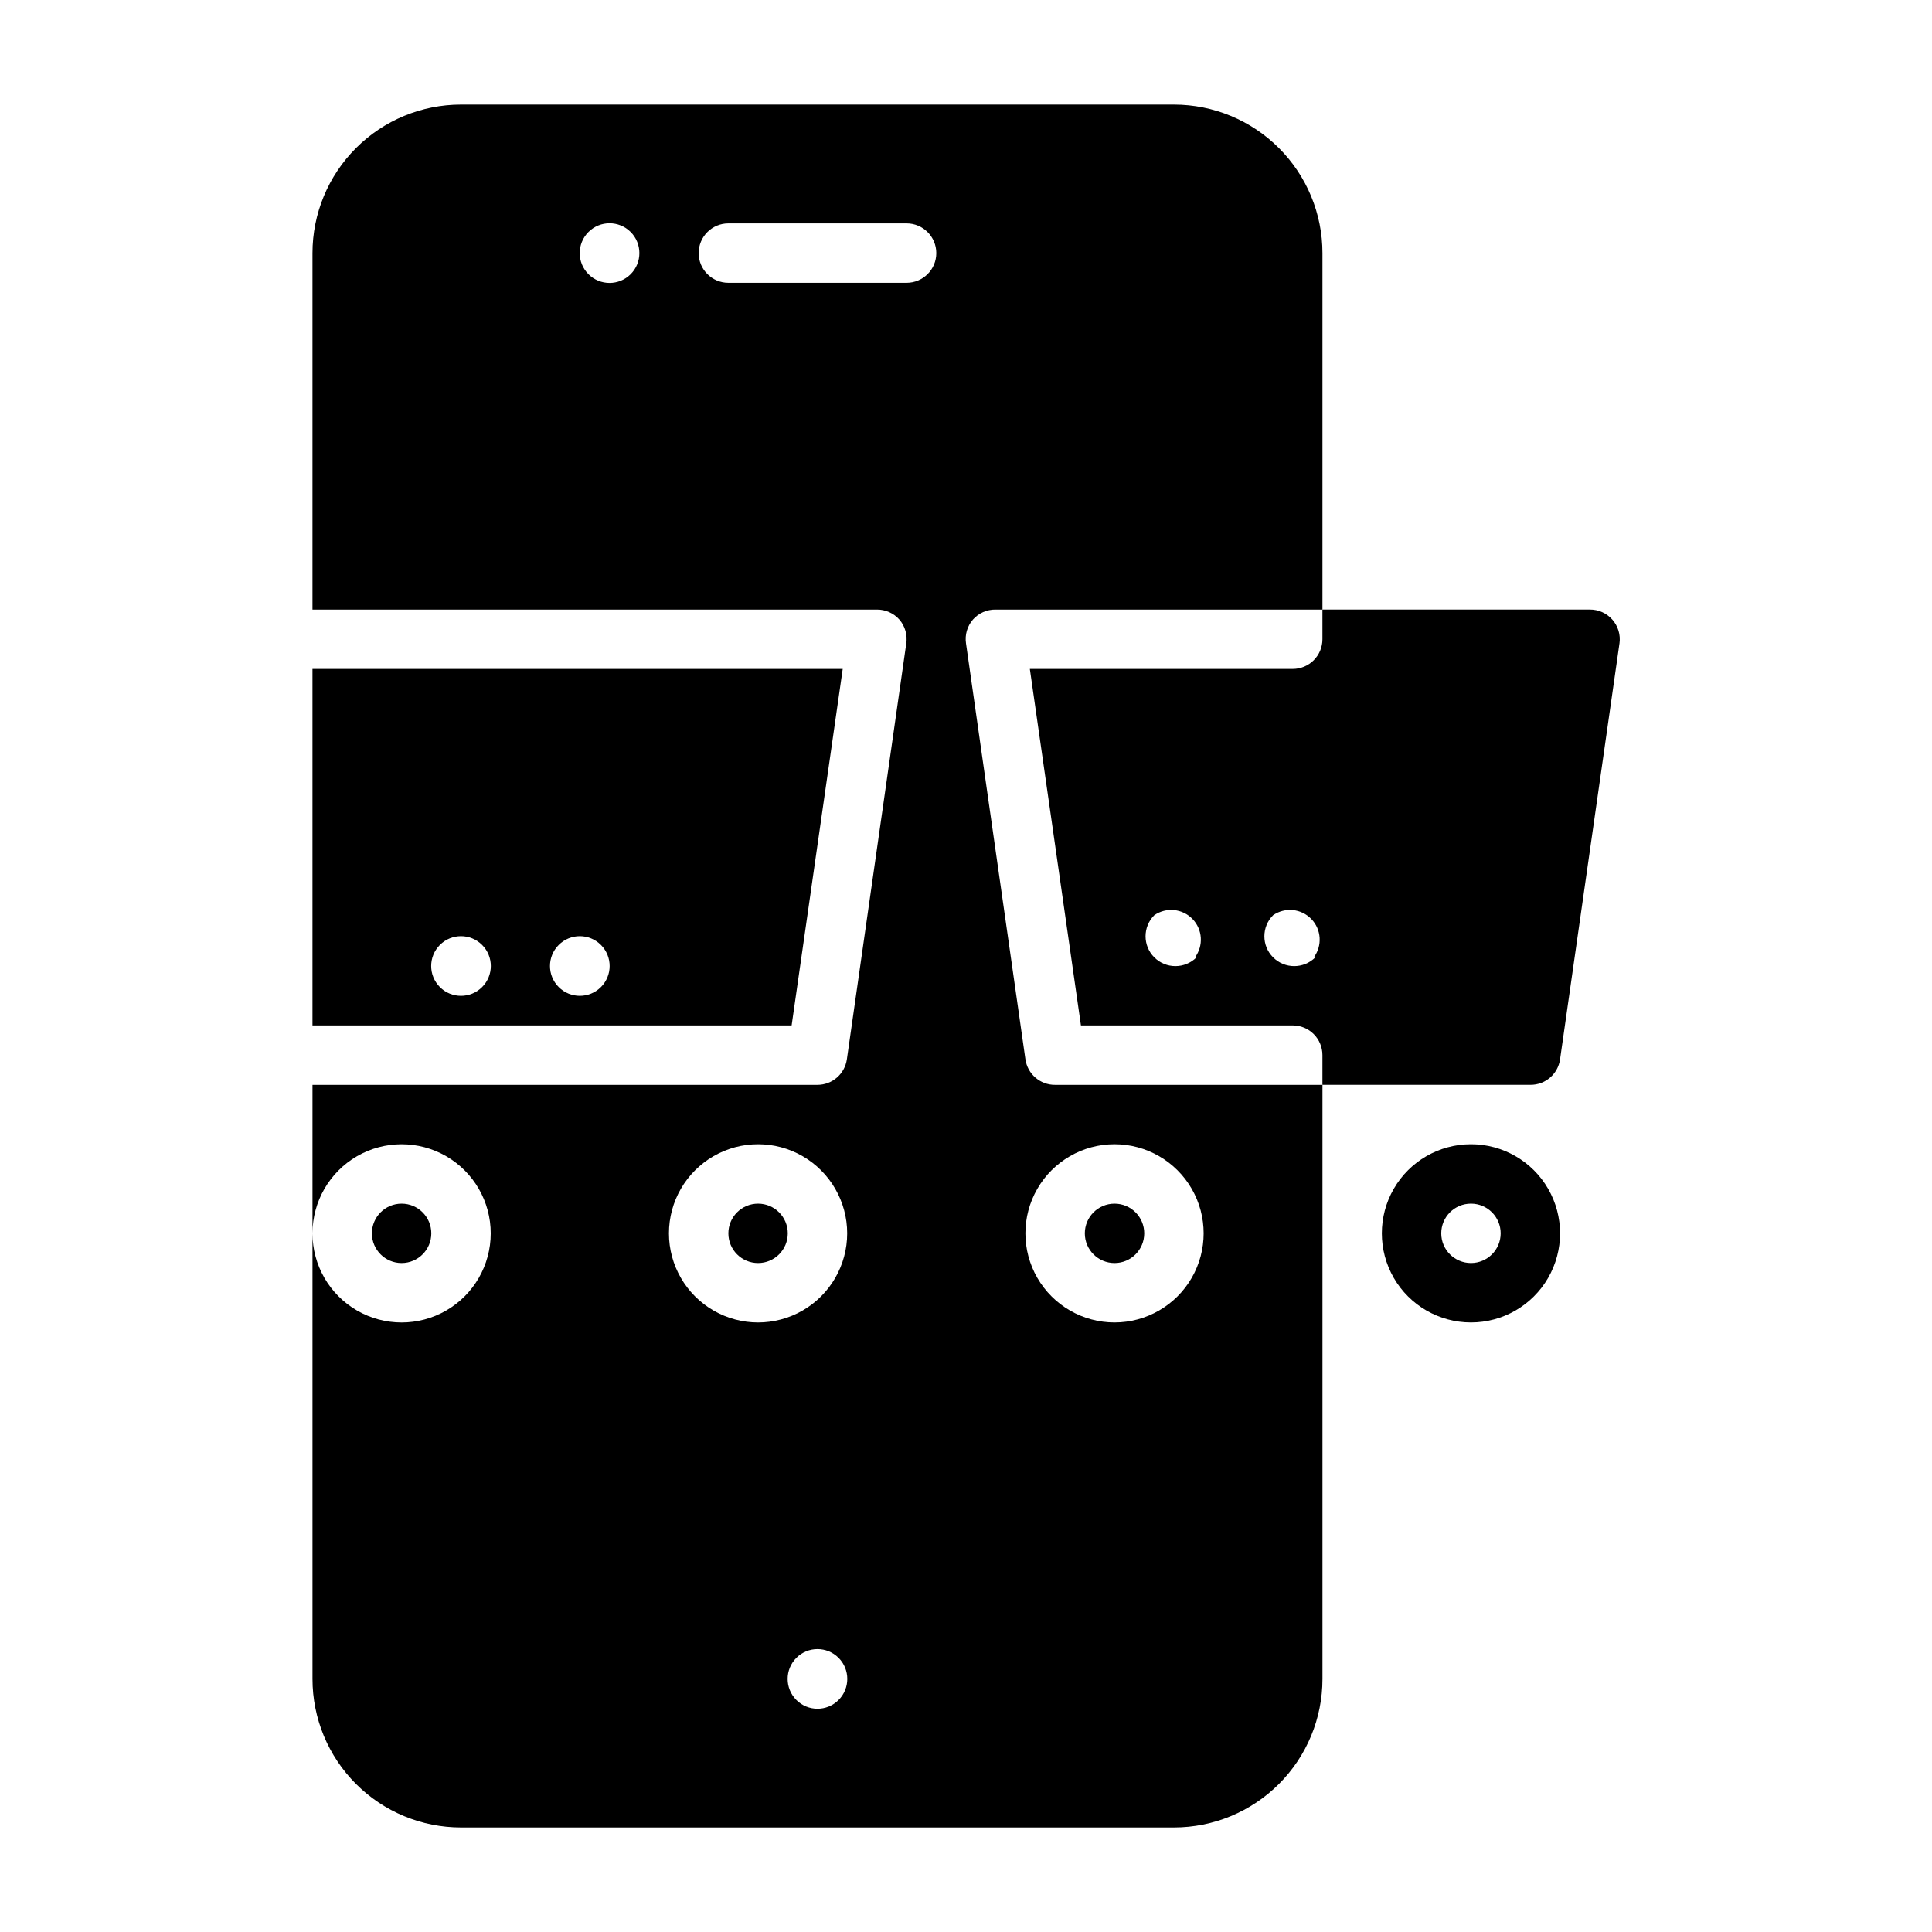 <?xml version="1.0" encoding="UTF-8"?>
<!-- Uploaded to: SVG Find, www.svgrepo.com, Generator: SVG Find Mixer Tools -->
<svg fill="#000000" width="800px" height="800px" version="1.1" viewBox="144 144 512 512" xmlns="http://www.w3.org/2000/svg">
 <g>
  <path d="m226.81 321.28v94.465h126.98l13.539-94.465zm44.949 84.309c-3.086 3.09-8.09 3.09-11.176 0-3.086-3.086-3.086-8.09 0-11.176 3.086-3.086 8.09-3.086 11.176 0 3.09 3.086 3.09 8.09 0 11.176zm31.488 0c-3.086 3.09-8.09 3.09-11.176 0-3.09-3.086-3.09-8.09 0-11.176 3.086-3.086 8.09-3.086 11.176 0 3.09 3.086 3.09 8.09 0 11.176z"/>
  <path d="m242.56 470.85c0-4.348 3.523-7.871 7.871-7.871 4.348 0 7.871 3.523 7.871 7.871s-3.523 7.871-7.871 7.871c-4.348 0-7.871-3.523-7.871-7.871z"/>
  <path d="m352.77 470.85c0 4.348-3.523 7.871-7.871 7.871-4.348 0-7.871-3.523-7.871-7.871s3.523-7.871 7.871-7.871c4.348 0 7.871 3.523 7.871 7.871z"/>
  <path d="m439.36 462.98c-4.348 0-7.871 3.523-7.871 7.871s3.523 7.871 7.871 7.871 7.871-3.523 7.871-7.871-3.523-7.871-7.871-7.871zm0 0c-4.348 0-7.871 3.523-7.871 7.871s3.523 7.871 7.871 7.871 7.871-3.523 7.871-7.871-3.523-7.871-7.871-7.871zm0 0c-4.348 0-7.871 3.523-7.871 7.871s3.523 7.871 7.871 7.871 7.871-3.523 7.871-7.871-3.523-7.871-7.871-7.871zm0 0c-4.348 0-7.871 3.523-7.871 7.871s3.523 7.871 7.871 7.871 7.871-3.523 7.871-7.871-3.523-7.871-7.871-7.871zm0 0c-4.348 0-7.871 3.523-7.871 7.871s3.523 7.871 7.871 7.871 7.871-3.523 7.871-7.871-3.523-7.871-7.871-7.871zm0 0c-4.348 0-7.871 3.523-7.871 7.871s3.523 7.871 7.871 7.871 7.871-3.523 7.871-7.871-3.523-7.871-7.871-7.871zm-31.488-157.44h86.59v-94.465c0-10.438-4.144-20.449-11.527-27.832-7.379-7.383-17.391-11.527-27.832-11.527h-188.93c-10.441 0-20.453 4.144-27.832 11.527-7.383 7.383-11.531 17.395-11.531 27.832v94.465h149.57c2.289-0.02 4.473 0.957 5.981 2.676 1.492 1.734 2.152 4.035 1.812 6.297l-15.742 110.21c-0.551 3.883-3.875 6.769-7.797 6.773h-133.82v39.359c0-8.438 4.504-16.234 11.809-20.453 7.309-4.219 16.309-4.219 23.617 0 7.309 4.219 11.809 12.016 11.809 20.453s-4.5 16.234-11.809 20.453c-7.309 4.215-16.309 4.215-23.617 0-7.305-4.219-11.809-12.016-11.809-20.453v118.08c0 10.441 4.148 20.453 11.531 27.832 7.379 7.383 17.391 11.531 27.832 11.531h188.93c10.441 0 20.453-4.148 27.832-11.531 7.383-7.379 11.527-17.391 11.527-27.832v-157.44h-70.848c-3.949 0.039-7.316-2.859-7.871-6.773l-15.742-110.21c-0.344-2.262 0.32-4.562 1.809-6.297 1.527-1.742 3.746-2.719 6.062-2.676zm-86.594 165.31c0-8.438 4.504-16.234 11.809-20.453 7.309-4.219 16.309-4.219 23.617 0 7.305 4.219 11.809 12.016 11.809 20.453s-4.504 16.234-11.809 20.453c-7.309 4.215-16.309 4.215-23.617 0-7.305-4.219-11.809-12.016-11.809-20.453zm44.949 123.67c-3.086 3.086-8.09 3.086-11.176 0-3.09-3.086-3.09-8.09 0-11.176 3.086-3.09 8.09-3.09 11.176 0 3.086 3.086 3.086 8.09 0 11.176zm73.133-147.29c8.438 0 16.234 4.5 20.453 11.809 4.219 7.305 4.219 16.309 0 23.617-4.219 7.305-12.016 11.805-20.453 11.805s-16.234-4.5-20.453-11.805c-4.219-7.309-4.219-16.312 0-23.617 4.219-7.309 12.016-11.809 20.453-11.809zm-128.23-230.57c-3.09 3.086-8.094 3.086-11.18 0-3.086-3.086-3.086-8.094 0-11.18 3.086-3.086 8.09-3.086 11.18 0 3.086 3.086 3.086 8.094 0 11.18zm73.129 2.281h-47.23c-4.348 0-7.875-3.523-7.875-7.871 0-4.348 3.527-7.871 7.875-7.871h47.23c4.348 0 7.871 3.523 7.871 7.871 0 4.348-3.523 7.871-7.871 7.871zm55.105 259.78c4.348 0 7.871-3.523 7.871-7.871s-3.523-7.871-7.871-7.871-7.871 3.523-7.871 7.871 3.523 7.871 7.871 7.871zm0-15.742c-4.348 0-7.871 3.523-7.871 7.871s3.523 7.871 7.871 7.871 7.871-3.523 7.871-7.871-3.523-7.871-7.871-7.871zm0 0c-4.348 0-7.871 3.523-7.871 7.871s3.523 7.871 7.871 7.871 7.871-3.523 7.871-7.871-3.523-7.871-7.871-7.871zm0 0c-4.348 0-7.871 3.523-7.871 7.871s3.523 7.871 7.871 7.871 7.871-3.523 7.871-7.871-3.523-7.871-7.871-7.871zm0 0c-4.348 0-7.871 3.523-7.871 7.871s3.523 7.871 7.871 7.871 7.871-3.523 7.871-7.871-3.523-7.871-7.871-7.871z"/>
  <path d="m533.82 447.23c-8.438 0-16.234 4.5-20.453 11.809-4.219 7.305-4.219 16.309 0 23.617 4.219 7.305 12.016 11.805 20.453 11.805s16.23-4.5 20.449-11.805c4.219-7.309 4.219-16.312 0-23.617-4.219-7.309-12.012-11.809-20.449-11.809zm0 31.488c-4.348 0-7.875-3.523-7.875-7.871s3.527-7.871 7.875-7.871c4.348 0 7.871 3.523 7.871 7.871s-3.523 7.871-7.871 7.871z"/>
  <path d="m571.29 308.21c-1.508-1.719-3.695-2.695-5.981-2.676h-70.852v7.871c0 2.086-0.828 4.09-2.305 5.566-1.477 1.477-3.477 2.305-5.566 2.305h-69.668l13.539 94.465h56.129c2.09 0 4.09 0.828 5.566 2.305s2.305 3.481 2.305 5.566v7.871h55.105v0.004c3.953 0.039 7.32-2.859 7.871-6.773l15.742-110.21h0.004c0.32-2.273-0.371-4.574-1.891-6.297zm-110.21 89.504c-3.086 3.086-8.094 3.086-11.18 0-3.086-3.086-3.086-8.09 0-11.176 3.172-2.188 7.461-1.758 10.133 1.016 2.676 2.769 2.949 7.07 0.652 10.16zm31.488 0c-3.086 3.086-8.094 3.086-11.18 0-3.086-3.086-3.086-8.09 0-11.176 3.172-2.188 7.457-1.758 10.133 1.016 2.676 2.769 2.949 7.07 0.652 10.16z"/>
 </g>
</svg>